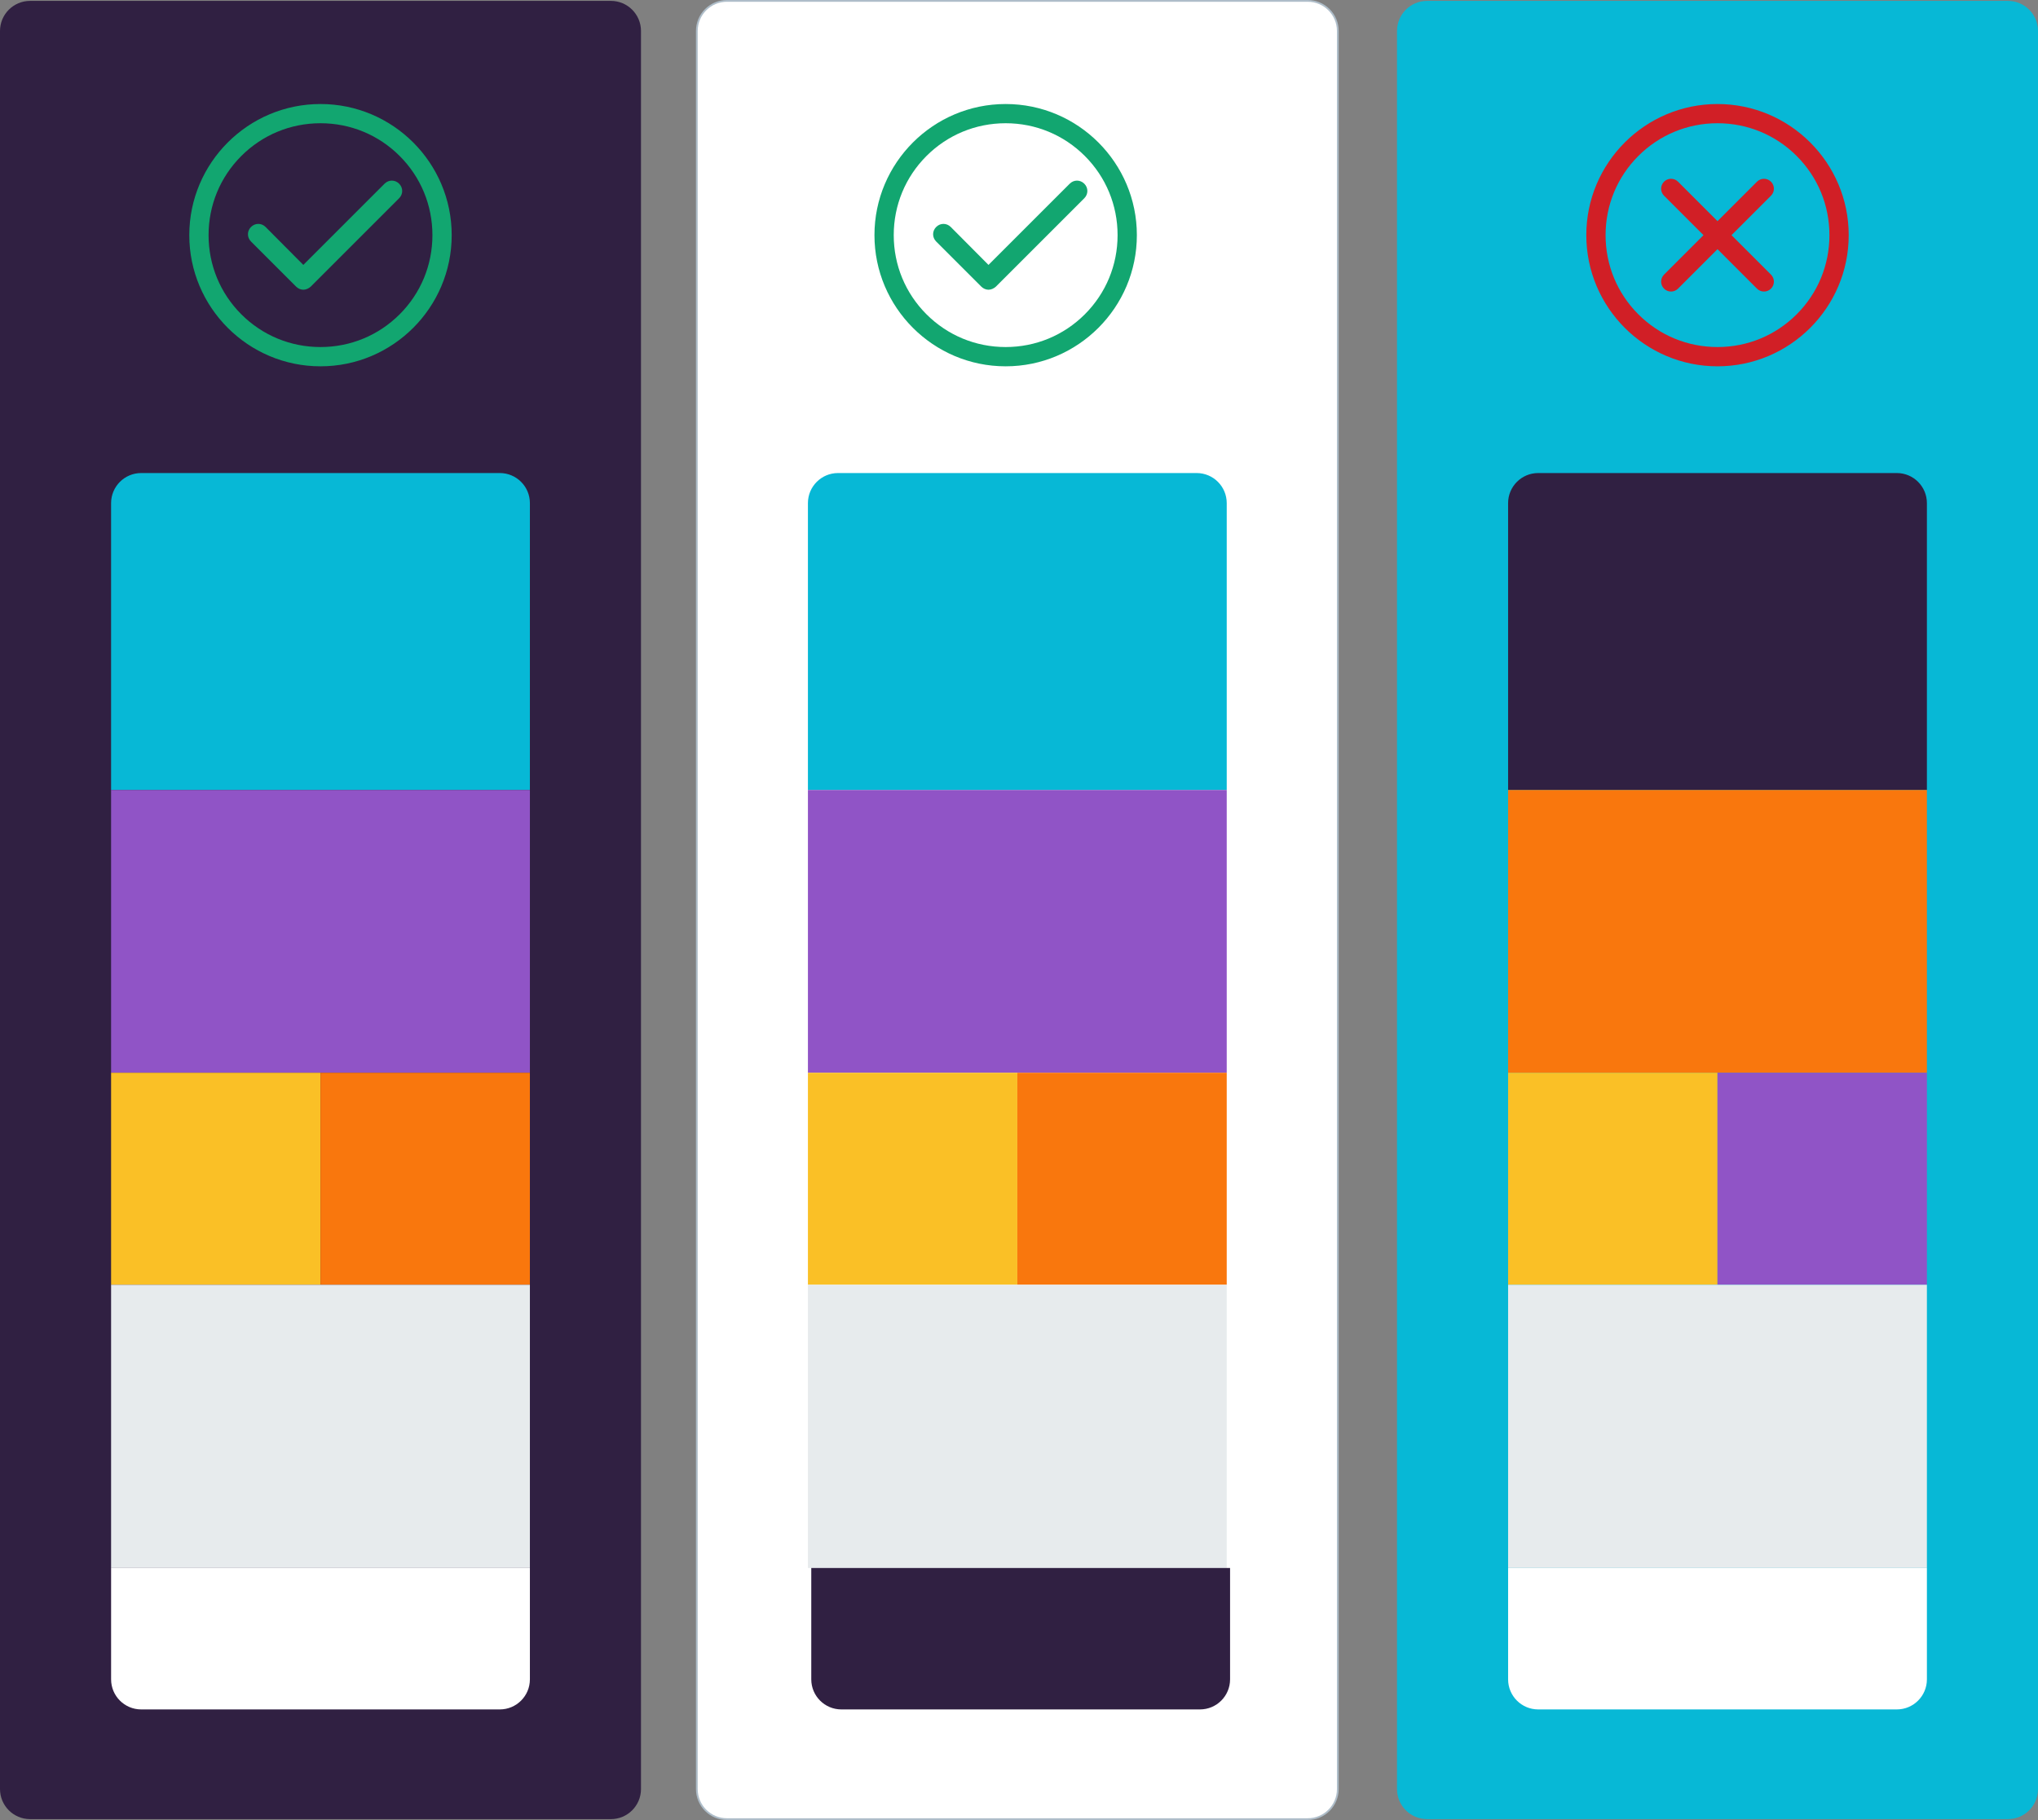 <svg viewBox="0 0 575.906 514.402" xmlns="http://www.w3.org/2000/svg" xmlns:xlink="http://www.w3.org/1999/xlink"><rect x="0" y="0" width="575.906" height="514.402" fill="#808080" stroke="none"/><clipPath id="a"><path d="m0.0 0h575.906v514.402h-575.906z"/></clipPath><clipPath id="b"><path d="m0.0 0h575.906v514.402h-575.906z"/></clipPath><clipPath id="c"><path d="m0.0 0h575.906v514.402h-575.906z"/></clipPath><clipPath id="d"><path d="m0.0 0h575.906v514.402h-575.906z"/></clipPath><clipPath id="e"><path d="m0.0 0h575.906v514.402h-575.906z"/></clipPath><clipPath id="f"><path d="m0.0 0h575.906v514.402h-575.906z"/></clipPath><clipPath id="g"><path d="m0.0 0h575.906v514.402h-575.906z"/></clipPath><clipPath id="h"><path d="m0.0 0h575.906v514.402h-575.906z"/></clipPath><clipPath id="i"><path d="m0.0 0h575.906v514.402h-575.906z"/></clipPath><clipPath id="j"><path d="m0.0 0h575.906v514.402h-575.906z"/></clipPath><clipPath id="k"><path d="m0.0 0h575.906v514.402h-575.906z"/></clipPath><clipPath id="l"><path d="m0.0 0h575.906v514.402h-575.906z"/></clipPath><clipPath id="m"><path d="m0.0 0h575.906v514.402h-575.906z"/></clipPath><clipPath id="n"><path d="m0.0 0h575.906v514.402h-575.906z"/></clipPath><clipPath id="o"><path d="m0.0 0h575.906v514.402h-575.906z"/></clipPath><clipPath id="p"><path d="m0.0 0h575.906v514.402h-575.906z"/></clipPath><g clip-path="url(#a)"><path d="m403.276.25c-4.697 0-8.504 3.808-8.504 8.504v496.894c0 4.697 3.807 8.504 8.504 8.504h164.126c4.697 0 8.504-3.807 8.504-8.504v-496.894c0-4.696-3.807-8.504-8.504-8.504z" fill="#07b8d6"/></g><g clip-path="url(#b)"><path d="m8.504.25c-4.697 0-8.504 3.808-8.504 8.504v496.894c0 4.697 3.807 8.504 8.504 8.504h164.126c4.697 0 8.504-3.807 8.504-8.504v-496.894c0-4.696-3.807-8.504-8.504-8.504z" fill="#302042"/></g><g clip-path="url(#c)"><path d="m141.236 133.699c4.697 0 8.504 3.807 8.504 8.504v81.077h-118.347v-81.077c0-4.697 3.808-8.504 8.504-8.504z" fill="#07b8d6"/></g><path d="m31.394 223.279h118.346v79.922h-118.346z" fill="#9054c6"/><path d="m31.394 303.201h59.173v59.922h-59.173z" fill="#fac026"/><path d="m90.567 303.201h59.173v59.922h-59.173z" fill="#f9770d"/><path d="m31.394 363.122h118.346v80.056h-118.346z" fill="#e7ebed"/><g clip-path="url(#d)"><path d="m544.512 443.179v31.465c0 4.696-3.807 8.503-8.504 8.503h-101.338c-4.697 0-8.504-3.807-8.504-8.503v-31.465z" fill="#fff"/></g><g clip-path="url(#e)"><path d="m205.417.25c-4.697 0-8.504 3.808-8.504 8.504v496.894c0 4.697 3.807 8.504 8.504 8.504h164.126c4.697 0 8.504-3.807 8.504-8.504v-496.894c0-4.696-3.807-8.504-8.504-8.504z" fill="#fff"/></g><g clip-path="url(#f)"><path d="m205.417.25c-4.697 0-8.504 3.808-8.504 8.504v496.894c0 4.697 3.807 8.504 8.504 8.504h164.126c4.697 0 8.504-3.807 8.504-8.504v-496.894c0-4.696-3.807-8.504-8.504-8.504z" fill="none" stroke="#aebdc9" stroke-width=".5"/></g><g clip-path="url(#g)"><path d="m338.15 133.699c4.697 0 8.504 3.807 8.504 8.504v81.077h-118.347v-81.077c0-4.697 3.808-8.504 8.504-8.504z" fill="#07b8d6"/></g><path d="m228.307 223.279h118.346v79.922h-118.346z" fill="#9054c6"/><path d="m228.307 303.201h59.173v59.922h-59.173z" fill="#fac026"/><path d="m287.48 303.201h59.173v59.922h-59.173z" fill="#f9770d"/><path d="m228.307 363.122h118.346v80.056h-118.346z" fill="#e7ebed"/><g clip-path="url(#h)"><path d="m347.598 443.179v31.465c0 4.696-3.807 8.503-8.504 8.503h-101.339c-4.696 0-8.503-3.807-8.503-8.503v-31.465z" fill="#302042"/></g><g clip-path="url(#i)"><path d="m426.166 223.279v-81.077c0-4.696 3.807-8.504 8.504-8.504h101.339c4.696 0 8.503 3.808 8.503 8.504v81.077z" fill="#302042"/></g><path d="m426.165 223.279h118.346v79.922h-118.346z" fill="#f9770d"/><path d="m426.165 303.201h59.173v59.922h-59.173z" fill="#fac026"/><path d="m485.339 303.201h59.173v59.922h-59.173z" fill="#9054c6"/><path d="m426.165 363.122h118.346v80.056h-118.346z" fill="#e7ebed"/><g clip-path="url(#j)"><path d="m149.74 443.179v31.465c0 4.696-3.807 8.503-8.504 8.503h-101.339c-4.696 0-8.503-3.807-8.503-8.503v-31.465z" fill="#fff"/></g><g clip-path="url(#k)"><path d="m507.713 88.833c-5.968 5.967-13.914 9.254-22.374 9.254-8.461 0-16.406-3.287-22.374-9.254-5.967-5.968-9.254-13.914-9.254-22.374 0-8.46 3.287-16.406 9.254-22.374 5.968-5.967 13.913-9.254 22.374-9.254 8.46 0 16.406 3.287 22.374 9.254 5.967 5.968 9.254 13.914 9.254 22.374 0 8.46-3.287 16.406-9.254 22.374m-54.579-22.374c0 7.827 2.78 14.995 7.407 20.57-4.627-5.575-7.407-12.743-7.407-20.57m32.205-37.059c-20.444 0-37.076 16.625-37.076 37.059 0 20.444 16.632 37.076 37.076 37.076s37.076-16.632 37.076-37.076c0-20.434-16.632-37.059-37.076-37.059" fill="#d11f26"/></g><g clip-path="url(#l)"><path d="m500.453 51.353c-1.093-1.093-2.866-1.093-3.959 0l-11.155 11.155-11.155-11.155c-1.093-1.093-2.866-1.093-3.959 0-1.094 1.093-1.094 2.866 0 3.959l11.155 11.155-11.155 11.155c-1.094 1.094-1.094 2.866 0 3.96.546.546 1.263.82 1.979.82.717 0 1.433-.274 1.98-.82l11.155-11.156 11.155 11.156c.546.546 1.263.82 1.98.82.716 0 1.433-.274 1.979-.82 1.094-1.094 1.094-2.866 0-3.96l-11.155-11.155 11.155-11.155c1.094-1.093 1.094-2.866 0-3.959" fill="#d11f26"/></g><g clip-path="url(#m)"><path d="m112.94 88.833c-5.967 5.967-13.913 9.254-22.373 9.254-8.461 0-16.406-3.287-22.374-9.254-5.967-5.968-9.254-13.914-9.254-22.374 0-8.46 3.287-16.406 9.254-22.374 5.968-5.967 13.913-9.254 22.374-9.254 8.46 0 16.406 3.287 22.373 9.254 5.968 5.968 9.255 13.914 9.255 22.374 0 8.46-3.287 16.406-9.255 22.374m-54.578-22.374c0 7.827 2.78 14.995 7.407 20.57-4.627-5.575-7.407-12.743-7.407-20.57m32.205-37.059c-20.444 0-37.076 16.625-37.076 37.059 0 20.444 16.632 37.076 37.076 37.076 20.443 0 37.076-16.632 37.076-37.076 0-20.434-16.632-37.059-37.076-37.059" fill="#12a670"/></g><g clip-path="url(#n)"><path d="m83.686 81.017c.522.522 1.275.87 2.029.87.753 0 1.507-.348 2.087-.87l24.984-24.984c1.159-1.159 1.159-2.956 0-4.115-1.16-1.16-2.957-1.16-4.116 0l-22.955 22.955-10.666-10.724c-1.159-1.16-2.956-1.16-4.116 0-1.159 1.159-1.159 2.956 0 4.115l12.753 12.753z" fill="#12a670"/></g><g clip-path="url(#o)"><path d="m306.557 88.833c-5.967 5.967-13.913 9.254-22.373 9.254-8.461 0-16.406-3.287-22.374-9.254-5.967-5.968-9.254-13.914-9.254-22.374 0-8.46 3.287-16.406 9.254-22.374 5.968-5.967 13.913-9.254 22.374-9.254 8.46 0 16.406 3.287 22.373 9.254 5.968 5.968 9.255 13.914 9.255 22.374 0 8.46-3.287 16.406-9.255 22.374m-54.578-22.374c0 7.827 2.78 14.995 7.407 20.57-4.627-5.575-7.407-12.743-7.407-20.57m32.205-37.059c-20.444 0-37.076 16.625-37.076 37.059 0 20.444 16.632 37.076 37.076 37.076 20.443 0 37.076-16.632 37.076-37.076 0-20.434-16.632-37.059-37.076-37.059" fill="#12a670"/></g><g clip-path="url(#p)"><path d="m277.303 81.017c.522.522 1.275.87 2.029.87.753 0 1.507-.348 2.087-.87l24.984-24.984c1.159-1.159 1.159-2.956 0-4.115-1.16-1.16-2.957-1.16-4.116 0l-22.955 22.955-10.666-10.724c-1.159-1.16-2.956-1.16-4.116 0-1.159 1.159-1.159 2.956 0 4.115l12.753 12.753z" fill="#12a670"/></g></svg>